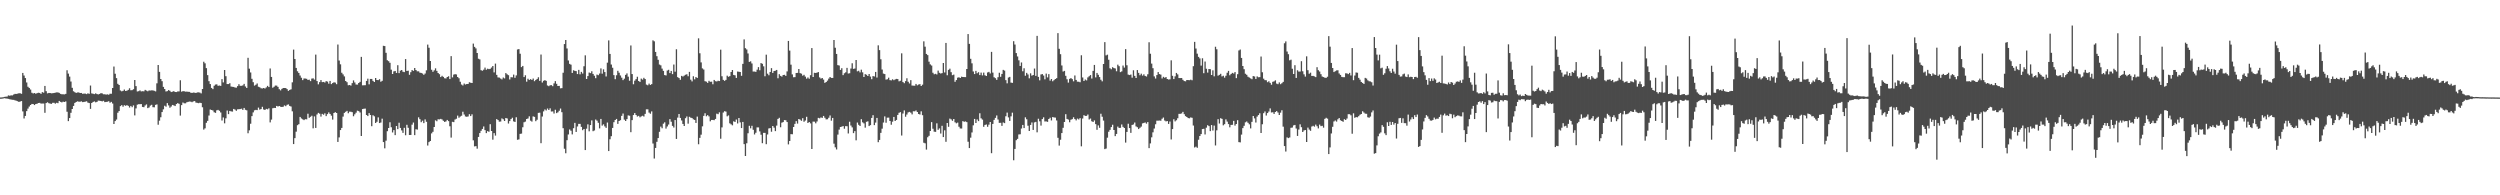 <?xml version="1.0" encoding="UTF-8"?>
<svg xmlns="http://www.w3.org/2000/svg" width="1920" height="150">
  <path d="M0 74.872h1v1.000H0zM1 74.817h1v1.000H1zM2 74.629h1v1.000H2zM3 74.382h1v1.029H3zM4 74.253h1v1.343H4zM5 74.144h1v1.584H5zM6 73.278h1v2.664H6zM7 73.516h1v2.742H7zM8 73.230h1v3.192H8zM9 73.260h1v3.396H9zM10 72.613h1v4.067H10zM11 72.092h1v4.984H11zM12 72.148h1v5.225H12zM13 71.930h1v5.805H13zM14 71.642h1v6.652H14zM15 71.651h1v6.332H15zM16 72.017h1v5.616H16zM17 55.994h1v29.578H17zM18 58.028h1v32.956H18zM19 59.933h1v29.081H19zM20 63.313h1v22.039H20zM21 66.634h1v16.752H21zM22 67.556h1v14.235H22zM23 68.758h1v11.900H23zM24 71.237h1v8.598H24zM25 71.783h1v8.118H25zM26 71.449h1v9.263H26zM27 72.007h1v7.887H27zM28 71.520h1v8.154H28zM29 71.214h1v7.895H29zM30 71.391h1v7.626H30zM31 72.087h1v7.484H31zM32 70.770h1v8.750H32zM33 71.164h1v8.363H33zM34 66.008h1v20.617H34zM35 70.043h1v9.103H35zM36 71.710h1v6.846H36zM37 71.387h1v7.863H37zM38 71.443h1v8.122H38zM39 71.680h1v8.096H39zM40 71.593h1v7.371H40zM41 71.418h1v7.543H41zM42 71.193h1v8.439H42zM43 70.979h1v7.996H43zM44 70.976h1v8.299H44zM45 71.304h1v6.208H45zM46 72.105h1v6.133H46zM47 72.392h1v6.258H47zM48 72.388h1v5.715H48zM49 72.485h1v5.834H49zM50 72.111h1v5.771H50zM51 53.940h1v31.861H51zM52 56.501h1v36.549H52zM53 58.842h1v31.836H53zM54 62.628h1v24.011H54zM55 67.420h1v16.286H55zM56 70.078h1v11.282H56zM57 70.791h1v8.251H57zM58 71.395h1v6.930H58zM59 71.008h1v6.791H59zM60 70.973h1v7.107H60zM61 71.439h1v6.717H61zM62 71.383h1v6.426H62zM63 72.036h1v6.393H63zM64 71.889h1v6.383H64zM65 71.893h1v6.192H65zM66 72.291h1v5.474H66zM67 71.682h1v7.091H67zM68 72.016h1v7.131H68zM69 65.668h1v17.926H69zM70 71.725h1v7.380H70zM71 71.981h1v6.280H71zM72 72.289h1v5.561H72zM73 71.698h1v6.915H73zM74 72.218h1v6.016H74zM75 72.518h1v4.758H75zM76 72.146h1v5.232H76zM77 71.545h1v6.024H77zM78 71.749h1v6.136H78zM79 72.417h1v5.016H79zM80 72.383h1v6.034H80zM81 72.646h1v5.660H81zM82 72.440h1v5.701H82zM83 72.766h1v4.934H83zM84 71.975h1v6.902H84zM85 71.970h1v6.259H85zM86 67.567h1v11.951H86zM87 51.081h1v44.148H87zM88 56.628h1v36.359H88zM89 60.003h1v31.789H89zM90 64.373h1v22.208H90zM91 65.256h1v20.029H91zM92 69.464h1v12.046H92zM93 70.143h1v10.586H93zM94 69.794h1v12.181H94zM95 68.743h1v12.063H95zM96 69.872h1v11.357H96zM97 69.620h1v11.145H97zM98 69.036h1v12.282H98zM99 67.789h1v14.798H99zM100 69.317h1v12.032H100zM101 69.215h1v13.131H101zM102 68.527h1v12.409H102zM103 61.423h1v27.218H103zM104 66.166h1v17.100H104zM105 70.244h1v10.118H105zM106 70.022h1v9.995H106zM107 69.449h1v10.561H107zM108 70.212h1v9.705H108zM109 70.040h1v12.075H109zM110 70.136h1v12.182H110zM111 69.019h1v11.998H111zM112 69.561h1v10.611H112zM113 70.114h1v12.950H113zM114 69.481h1v13.078H114zM115 69.522h1v11.586H115zM116 69.396h1v11.086H116zM117 69.446h1v12.887H117zM118 69.727h1v12.692H118zM119 70.171h1v10.370H119zM120 64.010h1v16.153H120zM121 49.912h1v45.908H121zM122 55.179h1v37.519H122zM123 60.683h1v29.354H123zM124 62.358h1v23.725H124zM125 66.728h1v17.224H125zM126 68.369h1v12.810H126zM127 70.243h1v11.677H127zM128 69.984h1v9.217H128zM129 69.154h1v11.781H129zM130 69.727h1v13.037H130zM131 70.708h1v11.096H131zM132 70.422h1v10.184H132zM133 70.005h1v10.956H133zM134 70.633h1v10.809H134zM135 70.703h1v9.244H135zM136 70.249h1v8.940H136zM137 70.175h1v9.558H137zM138 61.655h1v27.132H138zM139 70.426h1v10.330H139zM140 69.972h1v8.768H140zM141 70.117h1v9.257H141zM142 70.391h1v8.973H142zM143 70.326h1v8.212H143zM144 70.498h1v7.755H144zM145 70.557h1v7.394H145zM146 71.189h1v6.866H146zM147 71.385h1v7.099H147zM148 71.059h1v6.807H148zM149 71.146h1v6.466H149zM150 71.410h1v7.367H150zM151 70.977h1v8.021H151zM152 70.925h1v8.315H152zM153 71.126h1v7.776H153zM154 71.711h1v7.446H154zM155 68.346h1v14.032H155zM156 47.407h1v52.142H156zM157 48.618h1v49.930H157zM158 52.339h1v41.956H158zM159 57.691h1v35.147H159zM160 62.357h1v26.348H160zM161 64.551h1v19.594H161zM162 67.540h1v16.916H162zM163 68.440h1v16.414H163zM164 65.842h1v20.358H164zM165 64.932h1v21.738H165zM166 64.743h1v19.969H166zM167 65.903h1v18.494H167zM168 65.694h1v19.413H168zM169 65.971h1v20.385H169zM170 60.797h1v31.760H170zM171 63.280h1v26.929H171zM172 53.744h1v40.974H172zM173 58.542h1v32.314H173zM174 64.587h1v20.311H174zM175 64.572h1v23.103H175zM176 63.886h1v21.299H176zM177 66.440h1v19.116H177zM178 66.640h1v19.066H178zM179 66.786h1v16.878H179zM180 67.201h1v16.951H180zM181 67.330h1v17.777H181zM182 66.138h1v17.840H182zM183 64.667h1v19.173H183zM184 65.889h1v17.859H184zM185 65.874h1v17.599H185zM186 65.570h1v18.854H186zM187 64.426h1v18.490H187zM188 66.407h1v17.925H188zM189 67.531h1v17.215H189zM190 44.406h1v57.940H190zM191 52.752h1v47.352H191zM192 55.654h1v39.393H192zM193 60.518h1v28.680H193zM194 63.146h1v23.200H194zM195 65.756h1v18.968H195zM196 65.090h1v19.296H196zM197 64.100h1v20.483H197zM198 66.615h1v16.035H198zM199 66.996h1v17.191H199zM200 67.764h1v16.007H200zM201 67.959h1v14.052H201zM202 67.561h1v16.530H202zM203 68.016h1v16.483H203zM204 67.116h1v16.495H204zM205 65.931h1v18.056H205zM206 66.856h1v16.354H206zM207 52.571h1v41.444H207zM208 59.060h1v32.769H208zM209 67.402h1v15.730H209zM210 66.622h1v16.219H210zM211 65.663h1v17.283H211zM212 65.731h1v15.642H212zM213 66.714h1v15.124H213zM214 68.515h1v12.916H214zM215 69.451h1v12.499H215zM216 68.246h1v13.927H216zM217 67.604h1v14.365H217zM218 67.570h1v13.394H218zM219 67.624h1v13.950H219zM220 68.450h1v12.026H220zM221 69.773h1v10.412H221zM222 69.080h1v12.294H222zM223 68.629h1v13.176H223zM224 63.233h1v22.292H224zM225 38.082h1v72.559H225zM226 45.314h1v60.780H226zM227 52.160h1v48.980H227zM228 54.724h1v41.445H228zM229 56.004h1v39.384H229zM230 58.004h1v31.781H230zM231 59.693h1v31.269H231zM232 61.548h1v30.108H232zM233 60.251h1v32.021H233zM234 60.326h1v31.231H234zM235 60.539h1v31.125H235zM236 61.376h1v25.946H236zM237 61.191h1v29.288H237zM238 62.329h1v27.388H238zM239 60.360h1v28.504H239zM240 60.177h1v38.384H240zM241 61.123h1v28.272H241zM242 41.945h1v56.294H242zM243 62.266h1v25.659H243zM244 64.771h1v21.927H244zM245 63.092h1v24.188H245zM246 61.490h1v28.034H246zM247 63.067h1v24.385H247zM248 62.936h1v25.198H248zM249 63.376h1v23.655H249zM250 62.285h1v26.892H250zM251 62.685h1v24.984H251zM252 64.275h1v22.042H252zM253 62.143h1v25.345H253zM254 64.635h1v24.193H254zM255 63.781h1v28.086H255zM256 63.169h1v23.596H256zM257 63.416h1v22.696H257zM258 64.657h1v22.127H258zM259 34.206h1v74.818H259zM260 46.490h1v59.043H260zM261 49.397h1v50.471H261zM262 55.838h1v42.407H262zM263 57.134h1v32.391H263zM264 58.689h1v28.018H264zM265 62.203h1v23.652H265zM266 63.130h1v22.017H266zM267 65.488h1v21.490H267zM268 65.305h1v20.443H268zM269 65.750h1v20.071H269zM270 63.838h1v22.319H270zM271 61.768h1v27.526H271zM272 63.357h1v24.462H272zM273 64.923h1v21.622H273zM274 64.969h1v20.027H274zM275 63.752h1v21.610H275zM276 62.859h1v23.489H276zM277 43.664h1v60.782H277zM278 65.560h1v18.226H278zM279 65.505h1v17.996H279zM280 65.422h1v17.983H280zM281 62.176h1v26.132H281zM282 60.441h1v28.699H282zM283 64.761h1v22.148H283zM284 60.601h1v27.727H284zM285 60.602h1v36.324H285zM286 62.086h1v26.451H286zM287 62.987h1v26.360H287zM288 59.892h1v34.571H288zM289 61.445h1v32.072H289zM290 61.518h1v28.639H290zM291 60.838h1v33.696H291zM292 62.796h1v31.288H292zM293 62.069h1v29.047H293zM294 35.175h1v73.926H294zM295 35.365h1v78.568H295zM296 40.554h1v67.502H296zM297 46.301h1v54.469H297zM298 47.009h1v51.304H298zM299 48.210h1v45.677H299zM300 53.511h1v44.231H300zM301 56.847h1v44.890H301zM302 54.815h1v45.127H302zM303 54.479h1v49.292H303zM304 56.011h1v40.733H304zM305 50.059h1v49.092H305zM306 56.170h1v38.112H306zM307 54.266h1v43.996H307zM308 53.752h1v46.387H308zM309 55.070h1v46.952H309zM310 55.422h1v42.710H310zM311 45.368h1v58.519H311zM312 54.460h1v41.371H312zM313 54.291h1v43.849H313zM314 57.439h1v46.240H314zM315 55.433h1v48.219H315zM316 53.823h1v41.897H316zM317 54.423h1v39.676H317zM318 52.205h1v51.559H318zM319 53.826h1v45.459H319zM320 54.767h1v44.764H320zM321 54.758h1v35.347H321zM322 55.812h1v35.749H322zM323 55.990h1v37.843H323zM324 56.464h1v36.201H324zM325 57.440h1v37.103H325zM326 56.472h1v35.224H326zM327 54.019h1v39.526H327zM328 34.268h1v77.482H328zM329 36.659h1v72.509H329zM330 46.823h1v61.468H330zM331 53.549h1v48.922H331zM332 55.151h1v46.048H332zM333 54.014h1v43.536H333zM334 52.499h1v39.893H334zM335 54.433h1v38.680H335zM336 56.077h1v35.511H336zM337 57.003h1v34.715H337zM338 59.212h1v32.084H338zM339 58.191h1v33.547H339zM340 59.043h1v33.721H340zM341 60.117h1v33.509H341zM342 60.264h1v32.985H342zM343 59.129h1v32.973H343zM344 58.553h1v34.463H344zM345 60.727h1v36.267H345zM346 43.108h1v62.590H346zM347 59.462h1v34.089H347zM348 57.274h1v36.543H348zM349 56.943h1v34.877H349zM350 57.198h1v33.990H350zM351 59.128h1v29.666H351zM352 60.083h1v30.338H352zM353 62.795h1v26.678H353zM354 64.914h1v23.989H354zM355 65.653h1v20.147H355zM356 64.130h1v23.815H356zM357 64.924h1v24.521H357zM358 64.518h1v25.168H358zM359 64.481h1v24.965H359zM360 63.160h1v24.537H360zM361 63.525h1v25.610H361zM362 63.728h1v24.078H362zM363 33.472h1v74.284H363zM364 36.019h1v76.419H364zM365 37.171h1v75.035H365zM366 40.702h1v73.486H366zM367 45.093h1v60.049H367zM368 45.605h1v56.598H368zM369 53.891h1v46.549H369zM370 54.326h1v44.700H370zM371 53.485h1v43.638H371zM372 51.925h1v48.005H372zM373 53.536h1v48.724H373zM374 52.744h1v47.963H374zM375 53.119h1v48.079H375zM376 52.814h1v42.551H376zM377 51.844h1v48.770H377zM378 50.711h1v56.563H378zM379 55.596h1v46.631H379zM380 48.860h1v55.293H380zM381 57.505h1v33.929H381zM382 59.451h1v32.763H382zM383 59.575h1v33.870H383zM384 60.292h1v33.034H384zM385 60.968h1v29.987H385zM386 59.572h1v32.038H386zM387 60.226h1v32.726H387zM388 56.128h1v34.484H388zM389 57.086h1v33.897H389zM390 57.770h1v37.105H390zM391 61.033h1v31.958H391zM392 59.272h1v32.182H392zM393 59.397h1v31.030H393zM394 57.289h1v35.937H394zM395 59.746h1v33.895H395zM396 57.909h1v32.156H396zM397 38.012h1v69.353H397zM398 37.695h1v69.355H398zM399 41.243h1v61.569H399zM400 51.549h1v51.048H400zM401 50.628h1v47.094H401zM402 59.177h1v34.713H402zM403 57.811h1v35.563H403zM404 62.710h1v28.692H404zM405 60.480h1v30.493H405zM406 61.376h1v27.950H406zM407 60.789h1v31.905H407zM408 61.394h1v32.020H408zM409 60.316h1v29.103H409zM410 62.360h1v27.376H410zM411 61.370h1v31.702H411zM412 60.599h1v31.338H412zM413 59.350h1v27.352H413zM414 62.090h1v24.443H414zM415 41.864h1v68.118H415zM416 63.392h1v26.087H416zM417 62.035h1v23.529H417zM418 61.538h1v22.523H418zM419 62.081h1v22.760H419zM420 65.630h1v17.733H420zM421 66.226h1v18.241H421zM422 65.507h1v17.694H422zM423 65.359h1v20.284H423zM424 66.182h1v19.394H424zM425 64.075h1v23.139H425zM426 62.324h1v21.962H426zM427 64.347h1v22.531H427zM428 66.069h1v20.221H428zM429 65.951h1v19.101H429zM430 67.844h1v15.530H430zM431 67.672h1v18.514H431zM432 55.875h1v42.568H432zM433 33.856h1v80.356H433zM434 30.708h1v87.024H434zM435 37.223h1v70.470H435zM436 46.416h1v56.843H436zM437 49.037h1v50.392H437zM438 49.671h1v50.741H438zM439 55.989h1v47.253H439zM440 53.956h1v44.504H440zM441 54.433h1v39.922H441zM442 54.608h1v46.725H442zM443 56.901h1v40.219H443zM444 53.636h1v41.476H444zM445 57.099h1v38.052H445zM446 55.203h1v42.246H446zM447 56.470h1v43.541H447zM448 50.881h1v48.175H448zM449 42.497h1v72.740H449zM450 60.655h1v38.183H450zM451 58.405h1v37.083H451zM452 55.700h1v45.141H452zM453 56.169h1v39.882H453zM454 54.729h1v37.740H454zM455 56.775h1v43.997H455zM456 58.144h1v42.047H456zM457 60.080h1v31.722H457zM458 57.319h1v35.356H458zM459 57.755h1v36.566H459zM460 56.484h1v42.139H460zM461 52.542h1v38.820H461zM462 56.555h1v39.917H462zM463 53.223h1v42.266H463zM464 55.345h1v41.714H464zM465 58.705h1v39.496H465zM466 48.139h1v45.961H466zM467 31.021h1v84.989H467zM468 41.401h1v65.567H468zM469 49.588h1v55.023H469zM470 52.013h1v46.226H470zM471 57.686h1v36.139H471zM472 60.847h1v31.297H472zM473 57.784h1v33.580H473zM474 54.375h1v40.761H474zM475 55.871h1v37.056H475zM476 57.970h1v34.368H476zM477 59.650h1v29.352H477zM478 61.527h1v25.660H478zM479 60.430h1v31.486H479zM480 57.517h1v35.389H480zM481 56.377h1v35.134H481zM482 58.866h1v29.775H482zM483 62.028h1v26.858H483zM484 34.893h1v66.626H484zM485 56.877h1v35.394H485zM486 64.703h1v23.649H486zM487 61.961h1v24.898H487zM488 60.783h1v27.539H488zM489 58.954h1v30.522H489zM490 62.221h1v26.759H490zM491 62.910h1v27.211H491zM492 60.345h1v29.071H492zM493 61.140h1v27.719H493zM494 59.730h1v29.791H494zM495 60.741h1v26.720H495zM496 64.951h1v19.023H496zM497 65.485h1v18.494H497zM498 64.222h1v22.258H498zM499 65.251h1v22.079H499zM500 64.624h1v20.939H500zM501 30.982h1v79.241H501zM502 31.735h1v90.015H502zM503 39.863h1v73.740H503zM504 43.166h1v65.738H504zM505 45.912h1v60.099H505zM506 49.580h1v51.637H506zM507 50.177h1v47.066H507zM508 52.667h1v45.839H508zM509 54.412h1v40.545H509zM510 57.645h1v36.319H510zM511 57.955h1v40.805H511zM512 54.151h1v42.953H512zM513 53.610h1v42.041H513zM514 56.093h1v35.421H514zM515 54.499h1v38.986H515zM516 56.933h1v39.757H516zM517 49.547h1v48.376H517zM518 55.045h1v37.155H518zM519 37.823h1v68.856H519zM520 59.234h1v31.067H520zM521 59.966h1v27.592H521zM522 61.277h1v29.270H522zM523 58.246h1v34.256H523zM524 58.762h1v36.396H524zM525 58.039h1v38.743H525zM526 57.371h1v33.419H526zM527 57.039h1v32.402H527zM528 58.582h1v36.416H528zM529 55.213h1v34.493H529zM530 61.164h1v29.187H530zM531 62.509h1v28.167H531zM532 58.554h1v33.107H532zM533 60.910h1v31.184H533zM534 59.207h1v35.182H534zM535 59.832h1v29.701H535zM536 29.445h1v81.365H536zM537 40.883h1v64.977H537zM538 47.926h1v55.502H538zM539 52.531h1v44.475H539zM540 53.380h1v35.600H540zM541 62.346h1v24.620H541zM542 62.697h1v26.571H542zM543 63.659h1v24.754H543zM544 62.077h1v27.299H544zM545 62.801h1v30.376H545zM546 62.701h1v29.420H546zM547 64.719h1v27.403H547zM548 61.376h1v30.923H548zM549 62.348h1v28.988H549zM550 62.572h1v24.750H550zM551 62.017h1v25.699H551zM552 62.271h1v24.012H552zM553 38.142h1v68.395H553zM554 58.559h1v39.274H554zM555 61.332h1v25.108H555zM556 62.124h1v23.280H556zM557 61.339h1v24.382H557zM558 58.122h1v31.203H558zM559 58.995h1v29.606H559zM560 58.457h1v36.284H560zM561 55.312h1v40.168H561zM562 53.754h1v42.484H562zM563 57.572h1v35.617H563zM564 57.870h1v35.796H564zM565 59.868h1v31.941H565zM566 54.935h1v39.862H566zM567 55.104h1v35.514H567zM568 55.294h1v38.692H568zM569 58.195h1v40.152H569zM570 49.043h1v44.601H570zM571 30.259h1v80.460H571zM572 37.039h1v82.785H572zM573 38.012h1v72.018H573zM574 41.038h1v61.312H574zM575 47.501h1v49.125H575zM576 47.090h1v51.464H576zM577 48.722h1v47.881H577zM578 54.922h1v44.762H578zM579 54.956h1v48.290H579zM580 55.214h1v46.747H580zM581 53.496h1v44.327H581zM582 51.565h1v46.268H582zM583 53.949h1v46.972H583zM584 48.452h1v55.004H584zM585 49.019h1v60.961H585zM586 50.940h1v51.121H586zM587 58.571h1v43.482H587zM588 41.979h1v68.745H588zM589 56.586h1v46.668H589zM590 57.818h1v40.841H590zM591 55.279h1v43.059H591zM592 52.314h1v48.841H592zM593 55.992h1v40.795H593zM594 54.519h1v43.505H594zM595 54.279h1v46.447H595zM596 53.686h1v42.786H596zM597 60.119h1v31.245H597zM598 56.967h1v33.485H598zM599 58.260h1v39.464H599zM600 58.826h1v35.394H600zM601 57.579h1v36.170H601zM602 57.456h1v34.768H602zM603 58.273h1v34.086H603zM604 54.820h1v38.938H604zM605 31.420h1v79.483H605zM606 38.837h1v69.428H606zM607 49.648h1v53.374H607zM608 57.119h1v45.983H608zM609 59.345h1v38.193H609zM610 59.263h1v35.858H610zM611 56.060h1v36.972H611zM612 55.948h1v38.989H612zM613 52.988h1v38.421H613zM614 56.186h1v35.734H614zM615 56.580h1v36.201H615zM616 58.128h1v32.624H616zM617 57.452h1v36.045H617zM618 58.853h1v33.737H618zM619 60.418h1v29.286H619zM620 59.473h1v34.972H620zM621 60.493h1v33.193H621zM622 57.750h1v37.009H622zM623 36.939h1v77.508H623zM624 59.140h1v34.261H624zM625 55.917h1v37.534H625zM626 56.049h1v38.676H626zM627 55.735h1v37.549H627zM628 55.335h1v35.162H628zM629 59.451h1v31.447H629zM630 60.355h1v29.872H630zM631 59.895h1v30.628H631zM632 61.112h1v27.915H632zM633 63.618h1v26.783H633zM634 62.960h1v28.760H634zM635 61.892h1v29.684H635zM636 60.347h1v30.064H636zM637 59.138h1v29.556H637zM638 59.835h1v32.818H638zM639 59.857h1v30.718H639zM640 30.736h1v79.587H640zM641 36.676h1v76.472H641zM642 41.429h1v73.346H642zM643 49.997h1v53.359H643zM644 50.311h1v49.200H644zM645 53.705h1v43.810H645zM646 52.366h1v44.890H646zM647 57.725h1v39.101H647zM648 56.274h1v42.597H648zM649 55.551h1v41.297H649zM650 52.100h1v44.895H650zM651 56.464h1v46.015H651zM652 56.256h1v37.214H652zM653 52.658h1v43.770H653zM654 48.588h1v49.251H654zM655 52.885h1v49.364H655zM656 52.628h1v48.077H656zM657 46.083h1v61.705H657zM658 54.771h1v39.315H658zM659 54.314h1v41.510H659zM660 55.579h1v41.178H660zM661 53.488h1v38.081H661zM662 55.570h1v38.372H662zM663 59.152h1v35.622H663zM664 56.917h1v41.145H664zM665 57.407h1v36.156H665zM666 58.364h1v34.817H666zM667 56.849h1v39.994H667zM668 58.831h1v37.290H668zM669 60.800h1v29.780H669zM670 58.404h1v30.072H670zM671 58.701h1v37.422H671zM672 55.242h1v38.904H672zM673 59.556h1v31.022H673zM674 34.804h1v74.404H674zM675 38.501h1v68.973H675zM676 45.503h1v56.562H676zM677 53.400h1v45.411H677zM678 56.548h1v37.578H678zM679 56.895h1v32.520H679zM680 61.123h1v33.146H680zM681 60.892h1v29.484H681zM682 59.644h1v30.698H682zM683 61.561h1v31.385H683zM684 61.755h1v34.063H684zM685 60.894h1v32.551H685zM686 61.575h1v28.232H686zM687 61.002h1v31.902H687zM688 60.586h1v31.543H688zM689 60.728h1v27.535H689zM690 62.447h1v24.192H690zM691 62.020h1v24.114H691zM692 40.952h1v63.146H692zM693 63.046h1v24.172H693zM694 63.899h1v20.880H694zM695 62.308h1v27.357H695zM696 60.130h1v27.820H696zM697 62.787h1v23.551H697zM698 64.089h1v21.841H698zM699 61.549h1v24.997H699zM700 65.699h1v22.181H700zM701 65.782h1v19.656H701zM702 65.827h1v19.685H702zM703 64.459h1v20.378H703zM704 65.514h1v20.497H704zM705 64.909h1v22.649H705zM706 64.612h1v23.356H706zM707 66.032h1v19.482H707zM708 65.031h1v23.455H708zM709 31.733h1v77.870H709zM710 35.856h1v74.228H710zM711 41.425h1v73.447H711zM712 42.362h1v63.060H712zM713 47.338h1v56.971H713zM714 49.475h1v51.116H714zM715 50.332h1v43.446H715zM716 55.871h1v43.019H716zM717 57.051h1v44.083H717zM718 56.657h1v44.620H718zM719 57.166h1v37.569H719zM720 54.235h1v45.477H720zM721 55.918h1v42.693H721zM722 56.486h1v46.083H722zM723 56.165h1v40.443H723zM724 48.366h1v56.920H724zM725 55.669h1v44.418H725zM726 32.948h1v75.956H726zM727 57.819h1v36.629H727zM728 53.661h1v43.713H728zM729 52.761h1v38.346H729zM730 55.453h1v36.265H730zM731 57.746h1v35.050H731zM732 57.309h1v34.080H732zM733 62.841h1v31.125H733zM734 61.484h1v33.256H734zM735 59.660h1v34.476H735zM736 59.330h1v37.986H736zM737 59.912h1v38.730H737zM738 58.899h1v39.836H738zM739 59.130h1v33.907H739zM740 59.194h1v34.345H740zM741 59.252h1v33.993H741zM742 53.000h1v40.796H742zM743 26.142h1v82.687H743zM744 33.683h1v80.043H744zM745 45.138h1v60.593H745zM746 48.664h1v53.060H746zM747 54.863h1v41.382H747zM748 56.897h1v34.458H748zM749 54.431h1v40.057H749zM750 56.246h1v35.481H750zM751 55.443h1v37.612H751zM752 57.666h1v29.333H752zM753 55.776h1v35.122H753zM754 57.885h1v33.949H754zM755 55.740h1v41.630H755zM756 57.824h1v38.100H756zM757 58.347h1v37.252H757zM758 55.633h1v41.760H758zM759 55.170h1v40.593H759zM760 56.443h1v37.238H760zM761 39.834h1v77.838H761zM762 55.771h1v39.424H762zM763 59.344h1v32.722H763zM764 60.058h1v30.461H764zM765 61.352h1v27.315H765zM766 59.272h1v32.551H766zM767 55.844h1v38.509H767zM768 58.992h1v35.327H768zM769 56.799h1v39.852H769zM770 53.649h1v40.398H770zM771 54.210h1v40.362H771zM772 61.532h1v27.781H772zM773 64.023h1v22.454H773zM774 59.544h1v30.637H774zM775 59.043h1v33.857H775zM776 63.419h1v25.946H776zM777 63.636h1v22.888H777zM778 31.649h1v91.440H778zM779 34.222h1v80.160H779zM780 40.743h1v66.931H780zM781 43.383h1v63.291H781zM782 46.326h1v56.930H782zM783 50.634h1v52.461H783zM784 47.980h1v50.752H784zM785 54.746h1v41.198H785zM786 52.405h1v45.943H786zM787 58.188h1v31.917H787zM788 55.939h1v35.642H788zM789 57.185h1v39.384H789zM790 60.148h1v40.479H790zM791 56.326h1v39.620H791zM792 58.090h1v35.980H792zM793 57.582h1v42.232H793zM794 52.623h1v41.366H794zM795 58.251h1v35.365H795zM796 27.551h1v74.061H796zM797 59.011h1v32.178H797zM798 61.687h1v31.485H798zM799 57.184h1v39.299H799zM800 56.883h1v34.565H800zM801 58.010h1v32.099H801zM802 60.913h1v32.375H802zM803 56.537h1v36.710H803zM804 59.440h1v34.164H804zM805 56.923h1v34.480H805zM806 61.916h1v28.491H806zM807 60.647h1v31.851H807zM808 62.435h1v27.484H808zM809 61.527h1v28.683H809zM810 60.672h1v29.671H810zM811 60.034h1v32.504H811zM812 25.423h1v80.387H812zM813 37.471h1v74.338H813zM814 41.635h1v65.692H814zM815 50.278h1v51.902H815zM816 54.932h1v43.204H816zM817 54.438h1v39.277H817zM818 58.213h1v29.470H818zM819 60.853h1v30.491H819zM820 63.460h1v28.408H820zM821 60.571h1v33.341H821zM822 59.946h1v31.998H822zM823 60.765h1v30.750H823zM824 62.455h1v27.583H824zM825 57.948h1v33.481H825zM826 61.400h1v31.085H826zM827 62.715h1v28.392H827zM828 62.794h1v28.941H828zM829 63.169h1v27.544H829zM830 42.438h1v69.969H830zM831 59.502h1v31.533H831zM832 62.197h1v26.273H832zM833 61.104h1v27.939H833zM834 61.768h1v27.202H834zM835 59.452h1v28.502H835zM836 58.502h1v33.248H836zM837 57.657h1v33.363H837zM838 60.291h1v32.849H838zM839 54.402h1v39.308H839zM840 49.863h1v42.595H840zM841 59.423h1v35.918H841zM842 55.998h1v43.671H842zM843 57.457h1v38.828H843zM844 59.169h1v39.003H844zM845 61.241h1v26.120H845zM846 62.455h1v27.220H846zM847 49.148h1v43.448H847zM848 32.364h1v82.155H848zM849 42.536h1v71.529H849zM850 41.970h1v63.750H850zM851 45.873h1v55.300H851zM852 52.443h1v47.284H852zM853 53.191h1v44.422H853zM854 51.622h1v44.157H854zM855 52.252h1v47.611H855zM856 52.579h1v51.973H856zM857 54.714h1v48.146H857zM858 49.681h1v47.568H858zM859 50.842h1v47.397H859zM860 55.416h1v42.753H860zM861 54.825h1v40.788H861zM862 50.342h1v47.107H862zM863 51.937h1v46.365H863zM864 37.714h1v71.787H864zM865 50.137h1v51.203H865zM866 57.284h1v37.758H866zM867 57.657h1v40.719H867zM868 57.245h1v44.782H868zM869 59.626h1v36.344H869zM870 53.961h1v41.636H870zM871 58.255h1v35.870H871zM872 59.909h1v37.164H872zM873 53.822h1v43.902H873zM874 55.957h1v43.160H874zM875 57.802h1v40.338H875zM876 56.602h1v40.632H876zM877 58.038h1v36.736H877zM878 57.081h1v37.324H878zM879 58.301h1v35.755H879zM880 58.771h1v36.220H880zM881 57.012h1v36.736H881zM882 32.464h1v81.291H882zM883 41.277h1v68.864H883zM884 48.851h1v56.608H884zM885 52.385h1v49.239H885zM886 58.692h1v40.038H886zM887 60.327h1v35.087H887zM888 57.631h1v35.065H888zM889 55.359h1v37.337H889zM890 56.888h1v35.666H890zM891 57.278h1v35.430H891zM892 60.271h1v30.917H892zM893 58.985h1v31.268H893zM894 59.680h1v32.895H894zM895 59.180h1v34.053H895zM896 60.669h1v32.300H896zM897 61.056h1v34.145H897zM898 60.940h1v32.416H898zM899 46.352h1v60.750H899zM900 58.229h1v40.871H900zM901 60.735h1v30.859H901zM902 58.629h1v34.596H902zM903 56.027h1v36.346H903zM904 57.157h1v33.679H904zM905 59.960h1v27.495H905zM906 59.960h1v27.456H906zM907 59.891h1v27.254H907zM908 61.264h1v24.655H908zM909 62.260h1v25.445H909zM910 62.458h1v26.755H910zM911 61.422h1v28.424H911zM912 61.479h1v29.201H912zM913 61.582h1v29.298H913zM914 61.174h1v28.970H914zM915 61.666h1v28.817H915zM916 50.848h1v45.554H916zM917 32.158h1v81.090H917zM918 37.291h1v75.368H918zM919 41.227h1v72.262H919zM920 43.695h1v63.640H920zM921 44.826h1v59.620H921zM922 50.384h1v52.565H922zM923 44.729h1v54.381H923zM924 56.216h1v42.680H924zM925 47.254h1v56.023H925zM926 52.784h1v45.262H926zM927 55.776h1v40.392H927zM928 52.975h1v43.874H928zM929 53.159h1v47.568H929zM930 57.587h1v38.464H930zM931 54.020h1v46.233H931zM932 58.644h1v37.811H932zM933 35.896h1v75.809H933zM934 37.828h1v62.278H934zM935 58.121h1v33.447H935zM936 57.494h1v37.396H936zM937 56.697h1v34.095H937zM938 58.687h1v32.614H938zM939 58.145h1v38.091H939zM940 59.665h1v35.731H940zM941 58.147h1v33.530H941zM942 55.872h1v37.524H942zM943 54.421h1v40.888H943zM944 57.780h1v39.991H944zM945 56.798h1v39.137H945zM946 55.954h1v39.870H946zM947 56.452h1v36.358H947zM948 55.335h1v41.143H948zM949 60.014h1v35.233H949zM950 56.984h1v35.321H950zM951 38.777h1v70.390H951zM952 38.025h1v71.318H952zM953 44.512h1v58.876H953zM954 50.701h1v47.709H954zM955 53.145h1v43.493H955zM956 56.640h1v37.294H956zM957 57.441h1v35.835H957zM958 58.907h1v35.384H958zM959 59.528h1v35.943H959zM960 60.204h1v38.383H960zM961 60.832h1v32.737H961zM962 58.426h1v30.650H962zM963 58.737h1v32.212H963zM964 60.644h1v33.485H964zM965 58.665h1v30.883H965zM966 59.341h1v29.036H966zM967 59.233h1v27.748H967zM968 43.423h1v58.711H968zM969 55.517h1v39.939H969zM970 60.409h1v26.518H970zM971 61.563h1v24.052H971zM972 61.648h1v27.102H972zM973 63.115h1v23.722H973zM974 62.400h1v23.242H974zM975 63.645h1v19.582H975zM976 65.067h1v21.309H976zM977 62.836h1v23.376H977zM978 62.456h1v25.024H978zM979 61.691h1v24.342H979zM980 64.184h1v21.140H980zM981 64.682h1v21.740H981zM982 63.299h1v25.035H982zM983 64.656h1v21.889H983zM984 63.890h1v20.812H984zM985 62.891h1v34.390H985zM986 33.211h1v78.962H986zM987 31.794h1v84.568H987zM988 39.589h1v65.923H988zM989 41.611h1v64.492H989zM990 46.319h1v59.250H990zM991 45.840h1v52.307H991zM992 52.771h1v45.192H992zM993 56.837h1v39.464H993zM994 50.074h1v45.900H994zM995 59.871h1v38.846H995zM996 53.958h1v50.463H996zM997 54.974h1v44.522H997zM998 54.920h1v40.591H998zM999 47.020h1v50.657H999zM1000 54.731h1v46.623H1000zM1001 57.080h1v43.100H1001zM1002 58.834h1v41.006H1002zM1003 43.269h1v65.798H1003zM1004 53.911h1v44.063H1004zM1005 56.633h1v42.914H1005zM1006 55.804h1v44.647H1006zM1007 58.300h1v38.854H1007zM1008 58.250h1v38.342H1008zM1009 58.681h1v38.607H1009zM1010 59.256h1v36.455H1010zM1011 51.595h1v45.386H1011zM1012 53.904h1v44.708H1012zM1013 54.940h1v40.736H1013zM1014 57.000h1v39.867H1014zM1015 58.756h1v37.844H1015zM1016 59.185h1v38.884H1016zM1017 59.692h1v31.596H1017zM1018 59.778h1v30.693H1018zM1019 58.928h1v32.199H1019zM1020 27.755h1v90.571H1020zM1021 35.816h1v77.377H1021zM1022 48.315h1v54.175H1022zM1023 52.239h1v45.166H1023zM1024 55.347h1v37.939H1024zM1025 54.660h1v37.879H1025zM1026 54.071h1v39.335H1026zM1027 53.969h1v37.695H1027zM1028 56.421h1v34.270H1028zM1029 57.530h1v34.853H1029zM1030 59.019h1v33.884H1030zM1031 59.299h1v34.227H1031zM1032 59.282h1v32.266H1032zM1033 56.284h1v35.885H1033zM1034 56.348h1v34.668H1034zM1035 56.911h1v30.795H1035zM1036 55.976h1v31.731H1036zM1037 57.963h1v30.619H1037zM1038 36.900h1v65.800H1038zM1039 61.582h1v25.471H1039zM1040 57.997h1v32.471H1040zM1041 55.641h1v34.289H1041zM1042 55.853h1v34.274H1042zM1043 59.804h1v29.426H1043zM1044 61.164h1v26.971H1044zM1045 62.932h1v24.631H1045zM1046 63.684h1v21.784H1046zM1047 64.486h1v21.962H1047zM1048 59.805h1v27.475H1048zM1049 60.336h1v27.050H1049zM1050 61.683h1v28.356H1050zM1051 62.392h1v28.005H1051zM1052 62.589h1v26.908H1052zM1053 63.183h1v23.122H1053zM1054 65.714h1v19.145H1054zM1055 28.478h1v89.523H1055zM1056 36.870h1v80.727H1056zM1057 41.922h1v69.754H1057zM1058 46.396h1v58.250H1058zM1059 41.979h1v60.607H1059zM1060 52.462h1v49.221H1060zM1061 51.954h1v44.172H1061zM1062 57.445h1v39.921H1062zM1063 56.245h1v46.133H1063zM1064 52.787h1v51.013H1064zM1065 50.714h1v43.179H1065zM1066 52.585h1v44.161H1066zM1067 54.719h1v38.807H1067zM1068 56.010h1v39.958H1068zM1069 52.777h1v40.926H1069zM1070 54.941h1v40.773H1070zM1071 56.574h1v37.885H1071zM1072 34.315h1v72.061H1072zM1073 46.900h1v48.180H1073zM1074 57.508h1v33.320H1074zM1075 58.834h1v31.722H1075zM1076 58.674h1v35.667H1076zM1077 57.109h1v33.765H1077zM1078 56.530h1v38.014H1078zM1079 58.757h1v35.844H1079zM1080 59.200h1v37.319H1080zM1081 57.162h1v30.861H1081zM1082 59.292h1v34.059H1082zM1083 58.935h1v32.835H1083zM1084 59.119h1v30.943H1084zM1085 60.776h1v30.669H1085zM1086 59.135h1v29.352H1086zM1087 58.993h1v30.927H1087zM1088 59.714h1v28.248H1088zM1089 28.532h1v84.329H1089zM1090 38.509h1v73.649H1090zM1091 42.974h1v64.443H1091zM1092 50.985h1v48.430H1092zM1093 55.375h1v37.901H1093zM1094 57.833h1v32.700H1094zM1095 61.359h1v27.066H1095zM1096 65.087h1v24.339H1096zM1097 60.028h1v31.236H1097zM1098 62.295h1v30.294H1098zM1099 60.310h1v32.388H1099zM1100 62.076h1v30.053H1100zM1101 60.176h1v30.122H1101zM1102 61.071h1v30.573H1102zM1103 63.765h1v27.347H1103zM1104 63.286h1v27.893H1104zM1105 62.749h1v27.052H1105zM1106 63.727h1v24.283H1106zM1107 42.752h1v59.247H1107zM1108 64.067h1v24.515H1108zM1109 64.175h1v23.055H1109zM1110 64.473h1v24.383H1110zM1111 64.851h1v23.684H1111zM1112 63.356h1v25.768H1112zM1113 64.577h1v22.766H1113zM1114 62.956h1v24.752H1114zM1115 63.505h1v27.337H1115zM1116 65.264h1v22.801H1116zM1117 64.165h1v25.821H1117zM1118 62.782h1v26.386H1118zM1119 62.537h1v26.104H1119zM1120 62.850h1v25.973H1120zM1121 61.737h1v27.612H1121zM1122 63.644h1v25.730H1122zM1123 61.142h1v25.118H1123zM1124 35.548h1v64.416H1124zM1125 42.772h1v66.412H1125zM1126 47.191h1v55.707H1126zM1127 50.951h1v46.104H1127zM1128 59.827h1v31.692H1128zM1129 63.235h1v24.808H1129zM1130 65.000h1v18.483H1130zM1131 69.695h1v11.665H1131zM1132 55.863h1v35.604H1132zM1133 65.025h1v21.741H1133zM1134 70.899h1v9.497H1134zM1135 71.805h1v6.527H1135zM1136 71.700h1v6.122H1136zM1137 71.412h1v7.493H1137zM1138 72.020h1v5.646H1138zM1139 70.805h1v9.115H1139zM1140 71.741h1v6.717H1140zM1141 56.500h1v44.998H1141zM1142 70.180h1v10.508H1142zM1143 72.977h1v3.938H1143zM1144 73.217h1v4.061H1144zM1145 71.298h1v7.429H1145zM1146 71.210h1v7.318H1146zM1147 72.760h1v4.526H1147zM1148 72.046h1v5.647H1148zM1149 71.964h1v5.750H1149zM1150 61.728h1v29.275H1150zM1151 71.174h1v7.045H1151zM1152 73.144h1v3.772H1152zM1153 73.437h1v3.549H1153zM1154 71.645h1v6.235H1154zM1155 73.091h1v3.784H1155zM1156 72.984h1v3.855H1156zM1157 73.152h1v4.184H1157zM1158 34.054h1v63.139H1158zM1159 40.777h1v67.158H1159zM1160 47.342h1v54.076H1160zM1161 53.586h1v40.465H1161zM1162 60.674h1v28.752H1162zM1163 65.252h1v20.164H1163zM1164 69.302h1v12.208H1164zM1165 72.387h1v5.886H1165zM1166 73.288h1v3.261H1166zM1167 72.623h1v4.327H1167zM1168 73.805h1v2.323H1168zM1169 73.414h1v2.826H1169zM1170 73.739h1v2.557H1170zM1171 72.172h1v5.556H1171zM1172 72.845h1v3.838H1172zM1173 73.375h1v3.109H1173zM1174 73.439h1v3.296H1174zM1175 73.470h1v3.019H1175zM1176 50.420h1v55.000H1176zM1177 69.674h1v10.878H1177zM1178 70.293h1v9.344H1178zM1179 69.883h1v10.086H1179zM1180 68.479h1v14.250H1180zM1181 67.348h1v15.602H1181zM1182 69.546h1v11.446H1182zM1183 70.015h1v9.851H1183zM1184 68.843h1v11.250H1184zM1185 69.433h1v10.599H1185zM1186 70.239h1v10.776H1186zM1187 71.961h1v6.035H1187zM1188 70.637h1v8.415H1188zM1189 68.949h1v10.880H1189zM1190 70.940h1v8.342H1190zM1191 69.940h1v9.971H1191zM1192 69.850h1v9.695H1192zM1193 54.727h1v31.982H1193zM1194 27.923h1v85.043H1194zM1195 38.108h1v73.850H1195zM1196 43.603h1v68.633H1196zM1197 49.982h1v49.524H1197zM1198 53.660h1v46.591H1198zM1199 55.760h1v42.347H1199zM1200 58.880h1v35.736H1200zM1201 57.225h1v39.863H1201zM1202 57.159h1v39.470H1202zM1203 54.928h1v43.215H1203zM1204 58.105h1v37.023H1204zM1205 56.114h1v35.806H1205zM1206 58.270h1v34.656H1206zM1207 55.258h1v40.405H1207zM1208 55.926h1v46.049H1208zM1209 54.135h1v45.912H1209zM1210 47.647h1v63.876H1210zM1211 58.688h1v35.984H1211zM1212 60.178h1v33.393H1212zM1213 59.341h1v32.000H1213zM1214 55.882h1v31.989H1214zM1215 58.828h1v32.067H1215zM1216 58.940h1v31.328H1216zM1217 58.316h1v31.942H1217zM1218 57.600h1v31.959H1218zM1219 60.402h1v27.528H1219zM1220 59.122h1v32.884H1220zM1221 61.098h1v30.682H1221zM1222 58.399h1v32.419H1222zM1223 59.590h1v29.604H1223zM1224 60.483h1v32.383H1224zM1225 60.536h1v31.093H1225zM1226 59.671h1v30.778H1226zM1227 55.501h1v34.202H1227zM1228 38.024h1v70.422H1228zM1229 42.835h1v63.300H1229zM1230 51.509h1v51.476H1230zM1231 53.239h1v41.240H1231zM1232 61.619h1v28.780H1232zM1233 62.417h1v28.756H1233zM1234 61.240h1v26.178H1234zM1235 61.208h1v27.261H1235zM1236 60.894h1v28.632H1236zM1237 62.115h1v31.441H1237zM1238 61.388h1v28.538H1238zM1239 63.161h1v25.375H1239zM1240 62.531h1v27.742H1240zM1241 62.400h1v30.701H1241zM1242 61.927h1v29.644H1242zM1243 59.746h1v27.860H1243zM1244 61.118h1v25.593H1244zM1245 47.387h1v64.322H1245zM1246 62.067h1v25.727H1246zM1247 63.268h1v21.927H1247zM1248 62.808h1v25.017H1248zM1249 62.484h1v25.193H1249zM1250 63.711h1v23.495H1250zM1251 63.661h1v22.688H1251zM1252 62.417h1v22.857H1252zM1253 62.697h1v23.175H1253zM1254 63.202h1v22.796H1254zM1255 60.894h1v23.354H1255zM1256 61.703h1v24.182H1256zM1257 66.517h1v19.994H1257zM1258 64.371h1v22.496H1258zM1259 62.573h1v23.949H1259zM1260 64.641h1v22.074H1260zM1261 66.823h1v18.161H1261zM1262 66.130h1v20.116H1262zM1263 35.700h1v72.349H1263zM1264 44.851h1v59.838H1264zM1265 50.998h1v49.369H1265zM1266 55.278h1v38.960H1266zM1267 61.770h1v28.887H1267zM1268 67.449h1v17.424H1268zM1269 69.122h1v10.914H1269zM1270 69.704h1v9.582H1270zM1271 59.717h1v33.138H1271zM1272 70.700h1v9.371H1272zM1273 71.828h1v7.484H1273zM1274 70.725h1v8.599H1274zM1275 70.959h1v10.058H1275zM1276 62.726h1v31.716H1276zM1277 71.223h1v7.432H1277zM1278 70.995h1v7.291H1278zM1279 50.049h1v57.444H1279zM1280 58.136h1v41.474H1280zM1281 72.200h1v5.723H1281zM1282 71.808h1v5.795H1282zM1283 71.561h1v7.334H1283zM1284 71.981h1v6.587H1284zM1285 72.586h1v5.421H1285zM1286 72.589h1v4.766H1286zM1287 72.860h1v4.609H1287zM1288 58.715h1v31.789H1288zM1289 68.534h1v10.898H1289zM1290 72.989h1v3.759H1290zM1291 72.650h1v4.398H1291zM1292 72.356h1v5.233H1292zM1293 72.216h1v5.022H1293zM1294 73.054h1v3.500H1294zM1295 73.115h1v3.972H1295zM1296 72.716h1v4.405H1296zM1297 27.822h1v84.781H1297zM1298 45.508h1v62.695H1298zM1299 53.013h1v45.491H1299zM1300 58.850h1v33.053H1300zM1301 63.595h1v22.147H1301zM1302 68.599h1v13.790H1302zM1303 70.905h1v7.607H1303zM1304 71.952h1v5.777H1304zM1305 72.868h1v4.273H1305zM1306 73.049h1v3.637H1306zM1307 73.626h1v3.004H1307zM1308 73.366h1v3.254H1308zM1309 72.829h1v4.472H1309zM1310 71.119h1v8.001H1310zM1311 73.209h1v3.294H1311zM1312 72.738h1v4.236H1312zM1313 73.203h1v3.420H1313zM1314 50.476h1v56.784H1314zM1315 55.247h1v41.183H1315zM1316 71.184h1v8.714H1316zM1317 71.288h1v9.556H1317zM1318 68.625h1v14.868H1318zM1319 68.277h1v15.976H1319zM1320 69.309h1v11.570H1320zM1321 68.987h1v13.249H1321zM1322 69.785h1v10.809H1322zM1323 68.578h1v11.752H1323zM1324 69.965h1v11.086H1324zM1325 70.325h1v9.852H1325zM1326 70.548h1v9.668H1326zM1327 70.648h1v9.501H1327zM1328 70.070h1v10.135H1328zM1329 69.791h1v11.089H1329zM1330 69.864h1v10.874H1330zM1331 60.882h1v27.511H1331zM1332 29.621h1v86.959H1332zM1333 40.069h1v72.271H1333zM1334 44.547h1v62.144H1334zM1335 51.112h1v51.608H1335zM1336 51.672h1v46.116H1336zM1337 56.253h1v36.811H1337zM1338 55.477h1v39.068H1338zM1339 58.956h1v36.066H1339zM1340 53.878h1v38.644H1340zM1341 59.820h1v32.098H1341zM1342 55.957h1v39.403H1342zM1343 60.426h1v31.149H1343zM1344 58.232h1v36.776H1344zM1345 58.827h1v33.526H1345zM1346 56.183h1v39.674H1346zM1347 52.391h1v53.509H1347zM1348 52.935h1v37.100H1348zM1349 44.635h1v63.764H1349zM1350 60.337h1v32.959H1350zM1351 59.386h1v32.541H1351zM1352 60.980h1v31.073H1352zM1353 60.126h1v31.623H1353zM1354 58.745h1v36.035H1354zM1355 58.669h1v30.855H1355zM1356 59.784h1v31.649H1356zM1357 61.304h1v32.258H1357zM1358 59.137h1v35.828H1358zM1359 61.948h1v31.854H1359zM1360 58.453h1v32.477H1360zM1361 59.423h1v31.905H1361zM1362 58.781h1v29.553H1362zM1363 63.468h1v25.338H1363zM1364 59.713h1v29.795H1364zM1365 55.554h1v37.091H1365zM1366 31.077h1v82.000H1366zM1367 40.362h1v73.078H1367zM1368 43.189h1v63.353H1368zM1369 53.239h1v45.981H1369zM1370 54.985h1v38.488H1370zM1371 58.222h1v33.089H1371zM1372 59.356h1v30.667H1372zM1373 61.479h1v28.376H1373zM1374 62.535h1v25.793H1374zM1375 62.369h1v27.911H1375zM1376 61.501h1v26.936H1376zM1377 60.173h1v30.738H1377zM1378 61.455h1v30.540H1378zM1379 60.340h1v30.554H1379zM1380 60.372h1v30.841H1380zM1381 60.066h1v31.386H1381zM1382 62.840h1v26.039H1382zM1383 62.830h1v25.308H1383zM1384 47.248h1v63.321H1384zM1385 61.014h1v27.353H1385zM1386 61.121h1v27.686H1386zM1387 60.875h1v30.049H1387zM1388 60.532h1v26.673H1388zM1389 62.852h1v24.700H1389zM1390 64.608h1v23.409H1390zM1391 63.337h1v26.004H1391zM1392 61.854h1v27.332H1392zM1393 62.767h1v27.656H1393zM1394 60.932h1v30.776H1394zM1395 59.553h1v33.249H1395zM1396 61.494h1v29.114H1396zM1397 61.449h1v26.730H1397zM1398 62.163h1v25.906H1398zM1399 63.383h1v24.185H1399zM1400 62.906h1v24.751H1400zM1401 36.794h1v74.028H1401zM1402 41.154h1v66.990H1402zM1403 46.682h1v58.057H1403zM1404 55.361h1v40.025H1404zM1405 59.954h1v32.156H1405zM1406 62.834h1v25.386H1406zM1407 64.424h1v18.979H1407zM1408 69.070h1v11.494H1408zM1409 70.070h1v9.764H1409zM1410 68.294h1v14.734H1410zM1411 71.084h1v8.286H1411zM1412 70.764h1v8.243H1412zM1413 71.610h1v7.300H1413zM1414 71.641h1v6.596H1414zM1415 66.259h1v19.716H1415zM1416 63.750h1v25.372H1416zM1417 67.926h1v15.196H1417zM1418 29.264h1v87.506H1418zM1419 71.880h1v6.599H1419zM1420 72.749h1v4.451H1420zM1421 73.314h1v3.708H1421zM1422 73.220h1v3.533H1422zM1423 73.519h1v3.086H1423zM1424 73.759h1v2.295H1424zM1425 73.509h1v2.656H1425zM1426 73.344h1v2.915H1426zM1427 73.805h1v2.704H1427zM1428 73.916h1v2.135H1428zM1429 74.030h1v1.789H1429zM1430 74.009h1v1.816H1430zM1431 73.961h1v2.074H1431zM1432 74.290h1v1.486H1432zM1433 74.356h1v1.433H1433zM1434 74.187h1v1.738H1434zM1435 34.357h1v72.525H1435zM1436 40.383h1v68.441H1436zM1437 52.337h1v48.930H1437zM1438 58.839h1v34.572H1438zM1439 64.033h1v24.365H1439zM1440 67.221h1v15.434H1440zM1441 69.447h1v9.587H1441zM1442 72.283h1v4.717H1442zM1443 73.532h1v2.710H1443zM1444 66.009h1v18.127H1444zM1445 61.654h1v26.821H1445zM1446 62.764h1v24.288H1446zM1447 63.743h1v22.423H1447zM1448 64.372h1v25.227H1448zM1449 64.453h1v23.014H1449zM1450 67.904h1v17.291H1450zM1451 68.031h1v14.261H1451zM1452 67.718h1v14.130H1452zM1453 41.835h1v70.595H1453zM1454 67.975h1v14.613H1454zM1455 63.368h1v20.941H1455zM1456 65.992h1v16.304H1456zM1457 61.681h1v23.048H1457zM1458 61.982h1v25.981H1458zM1459 64.663h1v22.003H1459zM1460 63.264h1v24.632H1460zM1461 62.386h1v25.921H1461zM1462 64.333h1v23.311H1462zM1463 63.151h1v22.963H1463zM1464 63.441h1v22.358H1464zM1465 64.415h1v22.127H1465zM1466 66.946h1v18.059H1466zM1467 68.287h1v13.385H1467zM1468 65.321h1v16.892H1468zM1469 64.891h1v17.961H1469zM1470 28.740h1v80.444H1470zM1471 33.072h1v81.505H1471zM1472 37.897h1v75.654H1472zM1473 41.775h1v68.448H1473zM1474 48.005h1v55.967H1474zM1475 49.799h1v54.408H1475zM1476 50.506h1v45.546H1476zM1477 55.724h1v41.532H1477zM1478 54.972h1v44.079H1478zM1479 58.138h1v44.529H1479zM1480 53.638h1v42.964H1480zM1481 56.367h1v42.298H1481zM1482 56.860h1v34.236H1482zM1483 58.273h1v35.329H1483zM1484 56.344h1v35.671H1484zM1485 57.195h1v39.626H1485zM1486 57.491h1v34.570H1486zM1487 36.612h1v86.025H1487zM1488 58.270h1v36.281H1488zM1489 57.256h1v39.190H1489zM1490 59.745h1v30.177H1490zM1491 57.466h1v32.837H1491zM1492 56.729h1v36.312H1492zM1493 57.658h1v37.387H1493zM1494 57.613h1v34.672H1494zM1495 56.854h1v34.942H1495zM1496 55.875h1v34.970H1496zM1497 60.433h1v29.038H1497zM1498 57.865h1v33.282H1498zM1499 56.936h1v31.312H1499zM1500 57.700h1v31.570H1500zM1501 59.087h1v32.635H1501zM1502 60.857h1v34.659H1502zM1503 58.446h1v34.004H1503zM1504 36.204h1v70.279H1504zM1505 35.181h1v74.092H1505zM1506 45.357h1v58.758H1506zM1507 51.629h1v48.433H1507zM1508 52.410h1v41.199H1508zM1509 58.126h1v33.813H1509zM1510 62.452h1v27.424H1510zM1511 62.450h1v26.385H1511zM1512 62.385h1v26.514H1512zM1513 62.815h1v23.595H1513zM1514 61.741h1v30.978H1514zM1515 61.683h1v30.794H1515zM1516 62.100h1v25.442H1516zM1517 62.910h1v24.663H1517zM1518 62.911h1v28.064H1518zM1519 61.753h1v30.294H1519zM1520 60.367h1v27.154H1520zM1521 61.638h1v24.675H1521zM1522 41.122h1v72.594H1522zM1523 61.530h1v24.032H1523zM1524 63.148h1v23.002H1524zM1525 64.277h1v21.220H1525zM1526 63.753h1v20.705H1526zM1527 64.190h1v18.772H1527zM1528 64.942h1v17.078H1528zM1529 64.470h1v17.934H1529zM1530 65.409h1v19.532H1530zM1531 65.444h1v19.645H1531zM1532 63.729h1v20.853H1532zM1533 65.366h1v20.766H1533zM1534 66.095h1v20.060H1534zM1535 66.218h1v18.686H1535zM1536 67.067h1v17.507H1536zM1537 66.984h1v16.235H1537zM1538 67.519h1v18.692H1538zM1539 56.640h1v41.840H1539zM1540 32.792h1v80.780H1540zM1541 32.314h1v85.479H1541zM1542 36.801h1v74.093H1542zM1543 45.783h1v60.618H1543zM1544 47.003h1v60.083H1544zM1545 50.629h1v49.656H1545zM1546 52.078h1v45.558H1546zM1547 54.303h1v47.065H1547zM1548 50.973h1v46.933H1548zM1549 53.219h1v50.845H1549zM1550 53.842h1v47.551H1550zM1551 49.120h1v50.341H1551zM1552 57.538h1v40.718H1552zM1553 55.024h1v41.384H1553zM1554 51.675h1v57.051H1554zM1555 53.119h1v45.488H1555zM1556 38.806h1v75.320H1556zM1557 56.565h1v41.079H1557zM1558 57.778h1v43.982H1558zM1559 49.445h1v47.683H1559zM1560 56.552h1v42.305H1560zM1561 59.375h1v38.824H1561zM1562 58.388h1v40.450H1562zM1563 57.781h1v37.982H1563zM1564 59.459h1v36.289H1564zM1565 55.347h1v44.963H1565zM1566 56.529h1v40.235H1566zM1567 57.476h1v35.784H1567zM1568 58.721h1v36.958H1568zM1569 58.964h1v36.708H1569zM1570 60.869h1v36.017H1570zM1571 57.290h1v33.007H1571zM1572 59.736h1v32.708H1572zM1573 47.568h1v46.829H1573zM1574 25.873h1v89.996H1574zM1575 40.548h1v66.113H1575zM1576 47.630h1v55.461H1576zM1577 51.566h1v45.816H1577zM1578 53.396h1v40.500H1578zM1579 57.812h1v37.288H1579zM1580 58.480h1v35.882H1580zM1581 57.960h1v32.053H1581zM1582 57.735h1v30.469H1582zM1583 59.227h1v37.918H1583zM1584 56.178h1v35.266H1584zM1585 59.337h1v34.619H1585zM1586 57.721h1v36.105H1586zM1587 56.754h1v38.245H1587zM1588 55.299h1v41.587H1588zM1589 54.252h1v41.115H1589zM1590 55.074h1v41.634H1590zM1591 19.634h1v95.800H1591zM1592 51.037h1v48.023H1592zM1593 56.273h1v38.833H1593zM1594 52.890h1v44.362H1594zM1595 53.268h1v43.287H1595zM1596 56.600h1v39.017H1596zM1597 57.155h1v37.103H1597zM1598 59.553h1v32.265H1598zM1599 58.747h1v32.319H1599zM1600 55.635h1v39.132H1600zM1601 53.633h1v42.035H1601zM1602 55.880h1v39.463H1602zM1603 56.180h1v35.686H1603zM1604 55.400h1v41.671H1604zM1605 59.381h1v36.007H1605zM1606 56.641h1v34.299H1606zM1607 60.487h1v27.925H1607zM1608 34.230h1v80.622H1608zM1609 33.259h1v87.934H1609zM1610 41.302h1v73.907H1610zM1611 42.996h1v62.735H1611zM1612 48.166h1v57.183H1612zM1613 51.642h1v48.386H1613zM1614 56.958h1v41.306H1614zM1615 56.048h1v40.129H1615zM1616 57.152h1v37.291H1616zM1617 54.766h1v41.775H1617zM1618 53.120h1v41.418H1618zM1619 57.102h1v39.741H1619zM1620 54.950h1v43.968H1620zM1621 55.004h1v36.996H1621zM1622 56.350h1v39.664H1622zM1623 52.792h1v45.776H1623zM1624 53.852h1v41.783H1624zM1625 54.936h1v37.791H1625zM1626 25.543h1v83.809H1626zM1627 59.826h1v34.282H1627zM1628 58.203h1v34.393H1628zM1629 57.535h1v36.690H1629zM1630 56.966h1v35.531H1630zM1631 54.445h1v38.834H1631zM1632 57.406h1v35.557H1632zM1633 58.538h1v34.448H1633zM1634 57.559h1v40.231H1634zM1635 56.949h1v35.464H1635zM1636 58.163h1v36.146H1636zM1637 61.730h1v32.132H1637zM1638 59.069h1v35.805H1638zM1639 57.203h1v34.155H1639zM1640 59.433h1v30.258H1640zM1641 58.762h1v32.515H1641zM1642 58.817h1v31.360H1642zM1643 27.712h1v83.778H1643zM1644 42.188h1v64.205H1644zM1645 49.747h1v53.711H1645zM1646 55.492h1v41.139H1646zM1647 54.876h1v39.584H1647zM1648 52.395h1v36.231H1648zM1649 58.588h1v32.932H1649zM1650 59.698h1v33.615H1650zM1651 60.812h1v34.419H1651zM1652 59.306h1v35.054H1652zM1653 61.313h1v31.420H1653zM1654 58.947h1v35.648H1654zM1655 58.115h1v36.437H1655zM1656 59.029h1v33.630H1656zM1657 60.155h1v30.540H1657zM1658 62.636h1v25.988H1658zM1659 65.242h1v22.180H1659zM1660 35.819h1v79.105H1660zM1661 53.526h1v51.658H1661zM1662 66.542h1v18.150H1662zM1663 65.926h1v18.695H1663zM1664 63.757h1v21.502H1664zM1665 57.400h1v33.328H1665zM1666 57.778h1v30.990H1666zM1667 60.346h1v31.401H1667zM1668 57.569h1v39.197H1668zM1669 53.752h1v42.176H1669zM1670 53.695h1v40.602H1670zM1671 55.239h1v40.158H1671zM1672 58.755h1v33.107H1672zM1673 57.484h1v36.748H1673zM1674 57.933h1v32.071H1674zM1675 56.299h1v34.813H1675zM1676 55.298h1v35.310H1676zM1677 52.303h1v48.428H1677zM1678 32.794h1v83.082H1678zM1679 33.749h1v86.146H1679zM1680 36.596h1v72.972H1680zM1681 38.352h1v69.430H1681zM1682 46.511h1v58.796H1682zM1683 45.036h1v50.855H1683zM1684 55.115h1v40.194H1684zM1685 56.455h1v41.455H1685zM1686 57.931h1v43.593H1686zM1687 54.015h1v41.428H1687zM1688 51.420h1v52.175H1688zM1689 53.955h1v45.316H1689zM1690 53.396h1v46.302H1690zM1691 53.615h1v45.642H1691zM1692 53.309h1v49.891H1692zM1693 49.622h1v53.868H1693zM1694 54.447h1v40.614H1694zM1695 51.686h1v47.696H1695zM1696 53.014h1v45.613H1696zM1697 55.114h1v41.860H1697zM1698 53.021h1v44.586H1698zM1699 57.689h1v38.567H1699zM1700 53.215h1v44.375H1700zM1701 53.736h1v44.386H1701zM1702 57.387h1v38.403H1702zM1703 55.784h1v40.860H1703zM1704 53.793h1v42.639H1704zM1705 52.706h1v40.028H1705zM1706 52.852h1v41.128H1706zM1707 56.365h1v39.509H1707zM1708 56.416h1v43.105H1708zM1709 55.884h1v41.256H1709zM1710 56.909h1v39.601H1710zM1711 57.989h1v34.219H1711zM1712 31.249h1v82.501H1712zM1713 34.271h1v81.430H1713zM1714 47.287h1v55.094H1714zM1715 50.981h1v48.700H1715zM1716 55.122h1v37.936H1716zM1717 57.330h1v35.801H1717zM1718 60.893h1v31.774H1718zM1719 60.956h1v28.180H1719zM1720 62.314h1v28.261H1720zM1721 60.748h1v29.442H1721zM1722 57.395h1v33.658H1722zM1723 56.432h1v36.907H1723zM1724 58.310h1v32.450H1724zM1725 59.070h1v38.886H1725zM1726 56.302h1v37.143H1726zM1727 48.972h1v46.959H1727zM1728 51.880h1v45.742H1728zM1729 55.031h1v43.396H1729zM1730 56.259h1v38.422H1730zM1731 56.736h1v34.589H1731zM1732 56.966h1v38.392H1732zM1733 56.358h1v40.871H1733zM1734 54.091h1v44.903H1734zM1735 52.123h1v46.394H1735zM1736 57.377h1v35.612H1736zM1737 64.024h1v24.460H1737zM1738 61.449h1v28.851H1738zM1739 60.989h1v28.377H1739zM1740 61.694h1v29.948H1740zM1741 61.685h1v26.379H1741zM1742 62.730h1v27.257H1742zM1743 62.812h1v26.195H1743zM1744 63.444h1v25.047H1744zM1745 60.745h1v29.134H1745zM1746 59.991h1v30.116H1746zM1747 31.918h1v76.058H1747zM1748 34.867h1v80.157H1748zM1749 36.963h1v74.995H1749zM1750 39.992h1v64.603H1750zM1751 46.738h1v59.796H1751zM1752 52.639h1v48.625H1752zM1753 50.787h1v48.522H1753zM1754 52.162h1v42.584H1754zM1755 51.669h1v41.101H1755zM1756 53.215h1v43.951H1756zM1757 55.379h1v37.374H1757zM1758 54.524h1v40.112H1758zM1759 59.095h1v37.064H1759zM1760 58.216h1v39.373H1760zM1761 50.192h1v48.225H1761zM1762 55.361h1v42.663H1762zM1763 52.042h1v44.515H1763zM1764 49.640h1v48.620H1764zM1765 50.392h1v41.252H1765zM1766 56.058h1v36.403H1766zM1767 57.988h1v33.155H1767zM1768 59.357h1v32.442H1768zM1769 59.939h1v33.294H1769zM1770 53.523h1v41.548H1770zM1771 57.230h1v38.916H1771zM1772 56.692h1v35.684H1772zM1773 56.802h1v37.563H1773zM1774 62.149h1v34.080H1774zM1775 59.953h1v31.371H1775zM1776 59.532h1v32.552H1776zM1777 59.313h1v33.566H1777zM1778 58.719h1v31.345H1778zM1779 59.423h1v30.669H1779zM1780 58.951h1v31.979H1780zM1781 34.156h1v74.756H1781zM1782 40.021h1v68.339H1782zM1783 46.776h1v57.186H1783zM1784 55.082h1v44.277H1784zM1785 56.648h1v40.487H1785zM1786 59.587h1v36.179H1786zM1787 57.724h1v31.602H1787zM1788 60.084h1v28.278H1788zM1789 63.637h1v25.017H1789zM1790 60.647h1v30.228H1790zM1791 58.775h1v37.279H1791zM1792 60.587h1v33.988H1792zM1793 60.698h1v31.517H1793zM1794 59.807h1v28.284H1794zM1795 60.689h1v28.541H1795zM1796 60.919h1v31.348H1796zM1797 59.591h1v31.506H1797zM1798 59.867h1v29.603H1798zM1799 61.656h1v24.576H1799zM1800 59.827h1v27.627H1800zM1801 62.782h1v24.280H1801zM1802 61.238h1v29.212H1802zM1803 60.847h1v26.980H1803zM1804 58.602h1v37.070H1804zM1805 58.952h1v33.267H1805zM1806 58.338h1v34.509H1806zM1807 54.365h1v45.622H1807zM1808 53.960h1v43.739H1808zM1809 53.845h1v44.881H1809zM1810 57.580h1v40.732H1810zM1811 54.802h1v43.547H1811zM1812 56.268h1v38.907H1812zM1813 54.251h1v42.768H1813zM1814 58.807h1v34.654H1814zM1815 60.460h1v35.771H1815zM1816 40.348h1v65.846H1816zM1817 48.137h1v50.698H1817zM1818 47.659h1v53.218H1818zM1819 52.660h1v44.521H1819zM1820 52.176h1v46.207H1820zM1821 50.940h1v51.206H1821zM1822 50.120h1v46.852H1822zM1823 51.705h1v44.633H1823zM1824 53.423h1v50.794H1824zM1825 59.508h1v33.470H1825zM1826 56.381h1v37.882H1826zM1827 49.698h1v51.978H1827zM1828 56.378h1v40.496H1828zM1829 57.622h1v37.302H1829zM1830 54.615h1v40.599H1830zM1831 54.932h1v44.889H1831zM1832 60.926h1v32.221H1832zM1833 58.322h1v34.710H1833zM1834 55.936h1v35.613H1834zM1835 59.962h1v35.252H1835zM1836 58.795h1v31.756H1836zM1837 59.429h1v34.036H1837zM1838 60.757h1v29.091H1838zM1839 59.434h1v36.643H1839zM1840 54.829h1v41.486H1840zM1841 56.175h1v34.950H1841zM1842 58.290h1v36.164H1842zM1843 59.591h1v36.996H1843zM1844 59.269h1v34.329H1844zM1845 60.746h1v29.256H1845zM1846 59.127h1v31.212H1846zM1847 57.584h1v35.990H1847zM1848 59.075h1v30.118H1848zM1849 59.935h1v26.657H1849zM1850 61.354h1v30.070H1850zM1851 59.558h1v36.215H1851zM1852 61.196h1v33.177H1852zM1853 60.158h1v31.092H1853zM1854 60.287h1v34.233H1854zM1855 59.370h1v37.356H1855zM1856 59.010h1v36.588H1856zM1857 60.014h1v32.078H1857zM1858 59.267h1v34.323H1858zM1859 59.019h1v35.546H1859zM1860 59.387h1v34.746H1860zM1861 57.165h1v33.066H1861zM1862 58.547h1v30.137H1862zM1863 58.646h1v29.641H1863zM1864 60.186h1v28.947H1864zM1865 59.842h1v29.552H1865zM1866 59.637h1v27.838H1866zM1867 60.809h1v26.734H1867zM1868 59.994h1v29.083H1868zM1869 61.652h1v26.111H1869zM1870 61.742h1v22.531H1870zM1871 60.497h1v25.489H1871zM1872 61.013h1v25.922H1872zM1873 63.659h1v20.499H1873zM1874 63.350h1v19.207H1874zM1875 62.261h1v20.969H1875zM1876 62.059h1v22.244H1876zM1877 63.802h1v21.043H1877zM1878 62.830h1v21.314H1878zM1879 62.414h1v22.291H1879zM1880 64.620h1v21.658H1880zM1881 65.378h1v20.941H1881zM1882 64.323h1v20.926H1882zM1883 65.853h1v20.495H1883zM1884 65.516h1v21.557H1884zM1885 65.167h1v19.953H1885zM1886 70.374h1v9.070H1886zM1887 71.616h1v8.009H1887zM1888 68.995h1v13.038H1888zM1889 68.534h1v14.374H1889zM1890 69.753h1v11.356H1890zM1891 71.993h1v6.340H1891zM1892 72.517h1v4.925H1892zM1893 73.222h1v3.268H1893zM1894 73.254h1v3.646H1894zM1895 73.067h1v3.523H1895zM1896 73.357h1v2.950H1896zM1897 74.138h1v1.788H1897zM1898 74.089h1v2.049H1898zM1899 74.472h1v1.114H1899zM1900 74.577h1v1.000H1900zM1901 74.466h1v1.000H1901zM1902 74.512h1v1.000H1902zM1903 74.540h1v1.000H1903zM1904 74.645h1v1.000H1904zM1905 74.687h1v1.000H1905zM1906 74.657h1v1.000H1906zM1907 74.689h1v1.000H1907zM1908 74.712h1v1.000H1908zM1909 74.752h1v1.000H1909zM1910 74.738h1v1.000H1910zM1911 74.786h1v1.000H1911zM1912 74.798h1v1.000H1912zM1913 74.818h1v1.000H1913zM1914 74.795h1v1.000H1914zM1915 74.808h1v1.000H1915zM1916 74.842h1v1.000H1916zM1917 74.843h1v1.000H1917zM1918 74.863h1v1.000H1918zM1919 74.880h1v1.000H1919z" fill="#4a4a4a"></path>
</svg>
